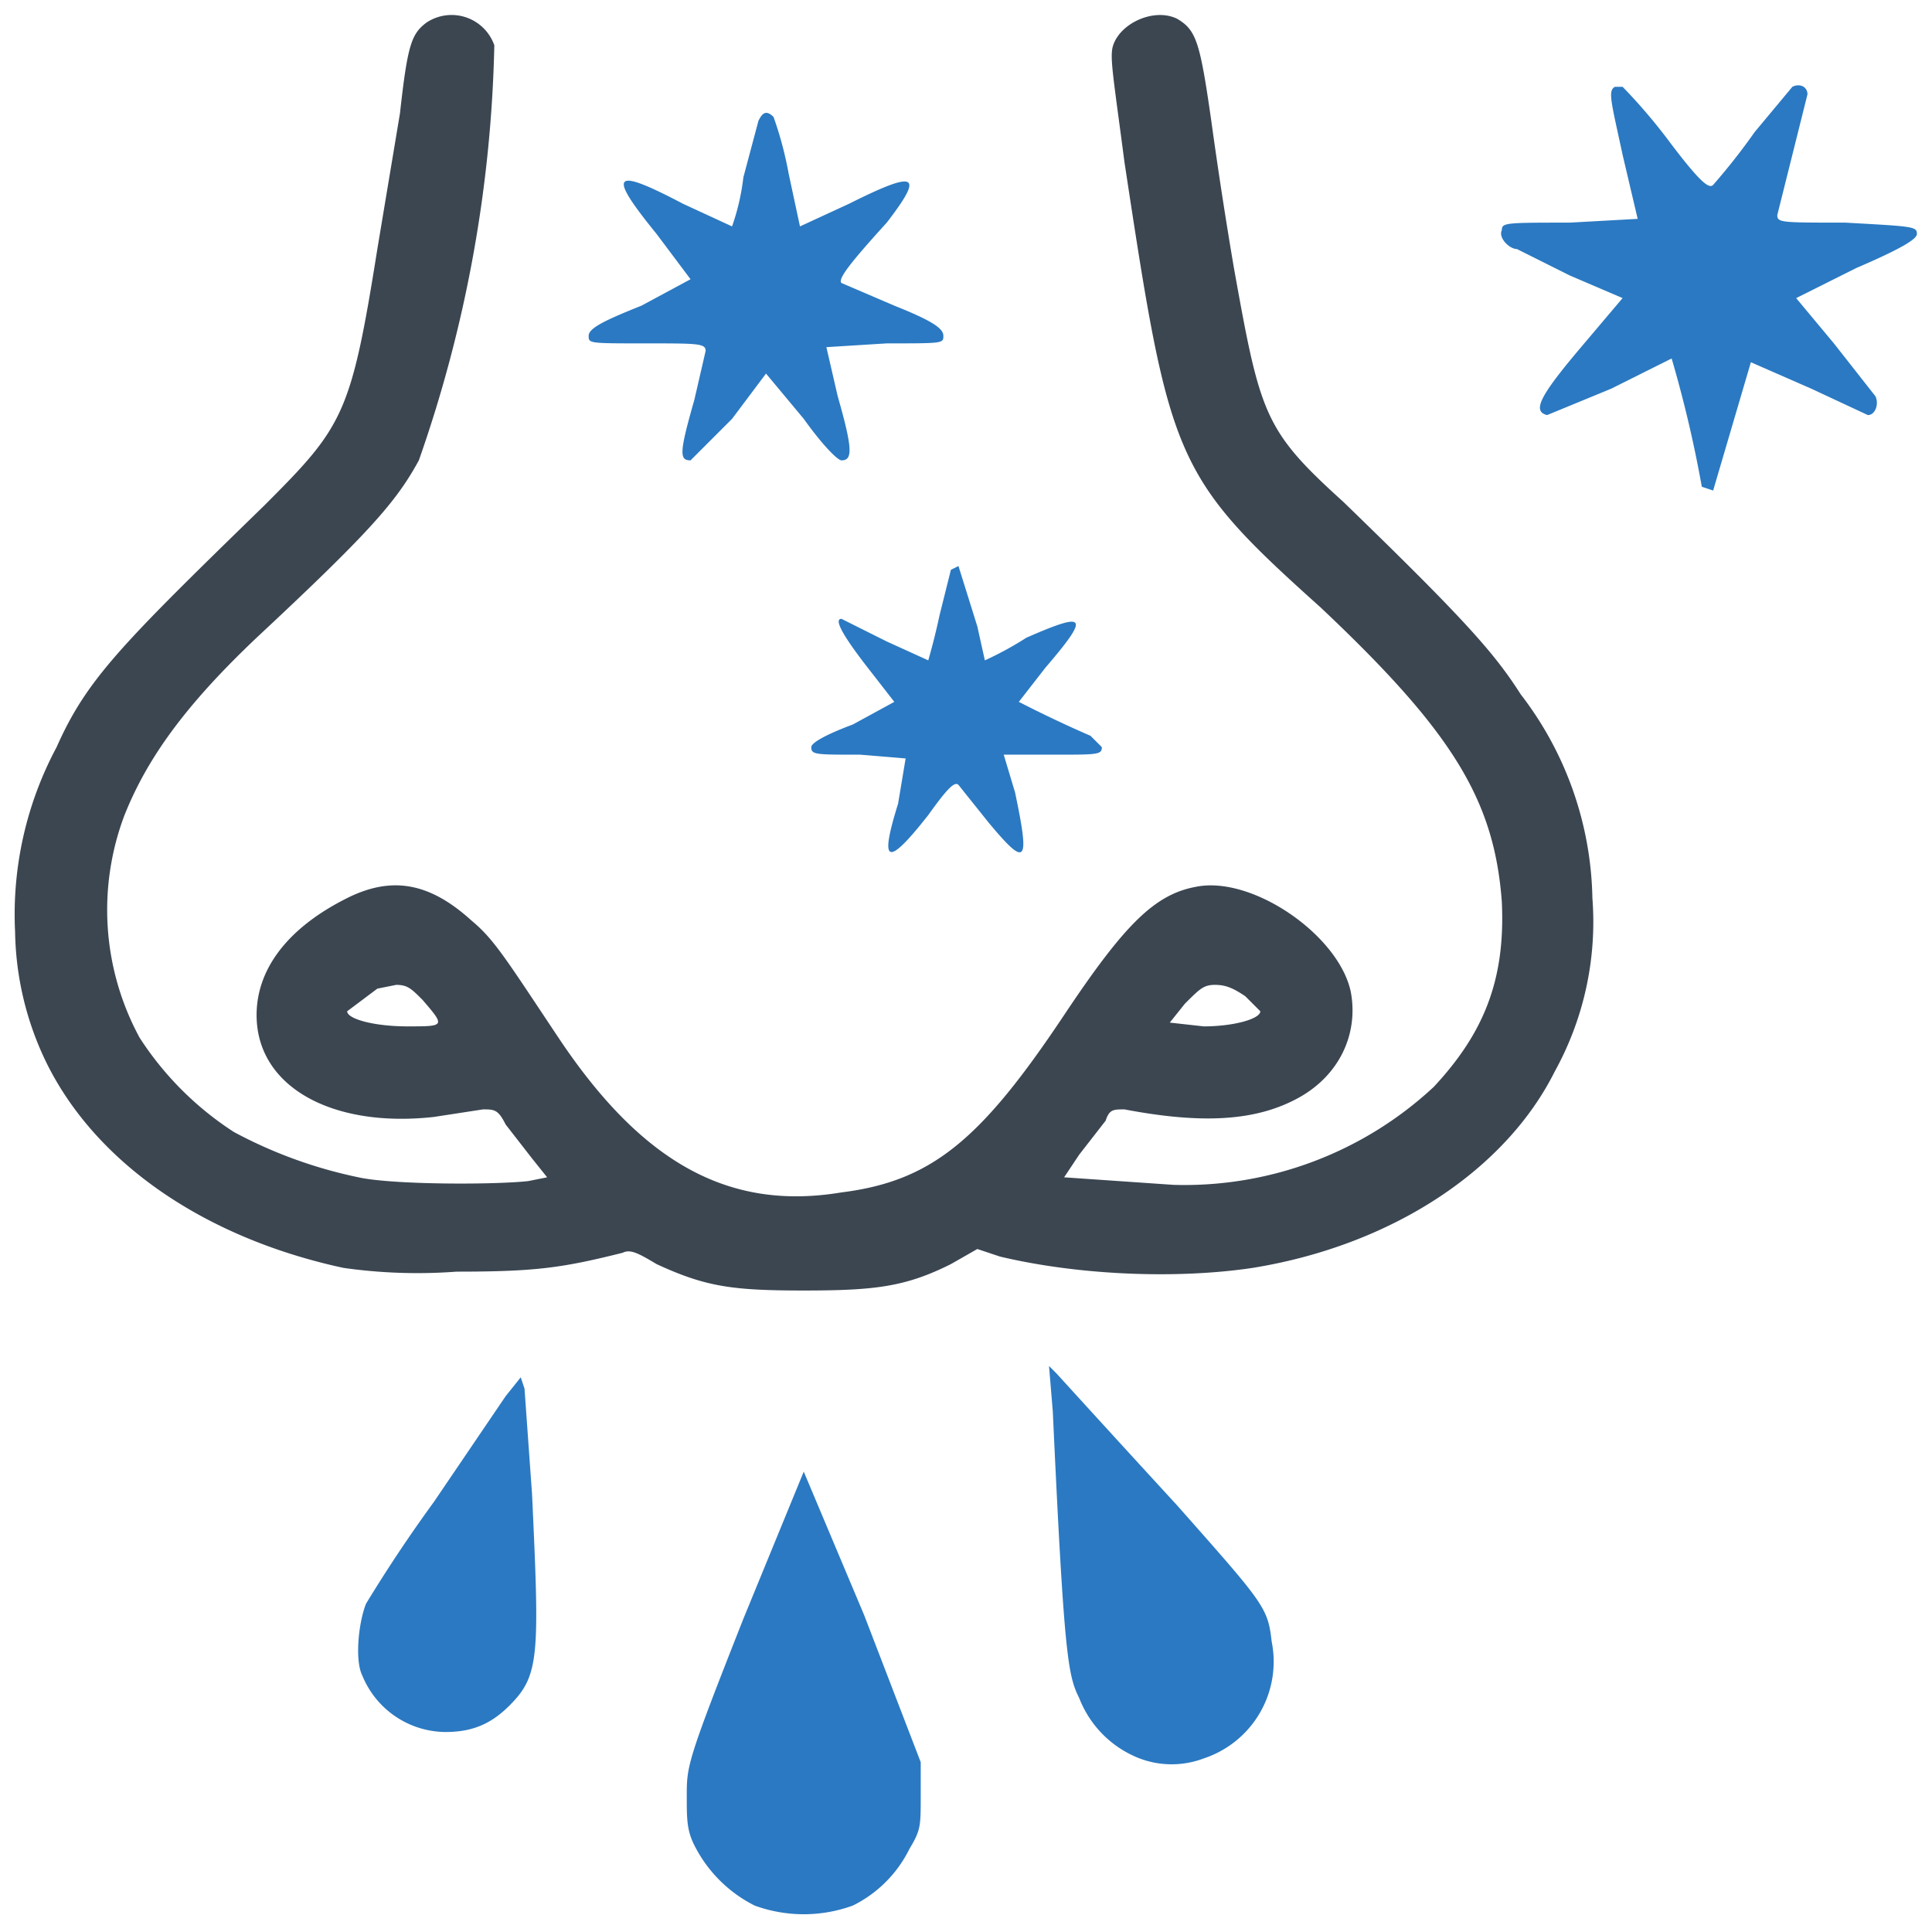 <svg xmlns="http://www.w3.org/2000/svg" viewBox="0 0 512 512"><path d="M113 6c-4 3-5 6-7 24l-6 36c-7 44-9 47-30 68-38 37-47 46-55 64a94 94 0 00-11 49 82 82 0 008 34c13 27 42 47 79 55a139 139 0 0030 1c21 0 28-1 44-5 2-1 4 0 9 3 13 6 20 7 39 7s27-1 39-7l7-4 6 2c21 5 47 6 67 3 37-6 67-26 80-52a82 82 0 0010-46 91 91 0 00-19-54c-7-11-15-20-47-51-21-19-22-23-29-62a1254 1254 0 01-6-39c-3-21-4-24-9-27-6-3-15 1-17 7-1 3 0 8 3 31 12 79 13 83 52 118 35 33 46 51 48 78 1 21-5 35-18 49a97 97 0 01-69 26l-29-2 4-6 7-9c1-3 2-3 5-3 21 4 35 3 46-3s16-17 14-28c-3-15-26-31-41-28-11 2-19 10-35 34-22 33-35 44-59 47-30 5-53-8-75-41-14-21-17-26-23-31-11-10-21-12-33-6-16 8-24 19-24 31 0 19 20 30 47 27l13-2c3 0 4 0 6 4l7 9 4 5-5 1c-9 1-36 1-45-1a122 122 0 01-33-12 84 84 0 01-25-25 71 71 0 01-4-59c6-15 16-29 35-47 30-28 37-36 43-47a354 354 0 0020-110 12 12 0 00-18-6zm-1 259c6 7 6 7-4 7-9 0-16-2-16-4l8-6 5-1c3 0 4 1 7 4zm218-1l4 4c0 2-7 4-15 4l-9-1 4-5c4-4 5-5 8-5s5 1 8 3z" fill="#3b4651"/><path d="M428 23c-2 1-1 4 2 18l4 17-18 1c-17 0-18 0-18 2-1 2 2 5 4 5l14 7 14 6-11 13c-11 13-13 17-9 18l17-7 16-8a323 323 0 018 34l3 1 5-17 5-17 16 7 15 7c2 0 3-3 2-5l-11-14-10-12 16-8c14-6 16-8 16-9 0-2-1-2-19-3-17 0-18 0-18-2l8-32c0-2-2-3-4-2l-10 12a168 168 0 01-11 14c-1 1-3 0-12-12a148 148 0 00-12-14h-2zm-227 9l-4 15a60 60 0 01-3 13l-13-6c-19-10-20-8-7 8l9 12-13 7c-10 4-14 6-14 8s0 2 15 2c14 0 16 0 16 2l-3 13c-4 14-4 16-1 16l11-11 9-12 10 12c5 7 9 11 10 11 3 0 3-3-1-17l-3-13 16-1c15 0 15 0 15-2s-3-4-13-8l-14-6c-1-1 2-5 12-16 10-13 8-14-10-5l-13 6-3-14a96 96 0 00-4-15c-2-2-3-1-4 1zm51 119l-3 12a174 174 0 01-3 12l-11-5-12-6c-2 0 0 4 7 13l7 9-11 6c-8 3-11 5-11 6 0 2 1 2 13 2l12 1-2 12c-5 16-3 17 8 3 5-7 7-9 8-8l8 10c10 12 11 11 7-8l-3-10h13c12 0 13 0 13-2l-3-3a327 327 0 01-19-9l7-9c12-14 11-15-5-8a88 88 0 01-11 6l-2-9-5-16-2 1zm27 223c3 65 4 70 7 76a28 28 0 0016 16 24 24 0 0017 0 27 27 0 0018-31c-1-9-2-10-25-36a10891 10891 0 01-32-35l-2-2 1 12zm-145-4l-19 28a387 387 0 00-18 27c-2 5-3 15-1 19a24 24 0 0022 15c7 0 12-2 17-7 8-8 8-13 6-56l-2-28-1-3-4 5zm63 59c-15 38-15 39-15 47 0 6 0 9 2 13a36 36 0 0016 16 38 38 0 0026 0 33 33 0 0015-15c3-5 3-6 3-14v-9l-15-39-16-38-16 39z" fill="#2b79c2"/></svg>